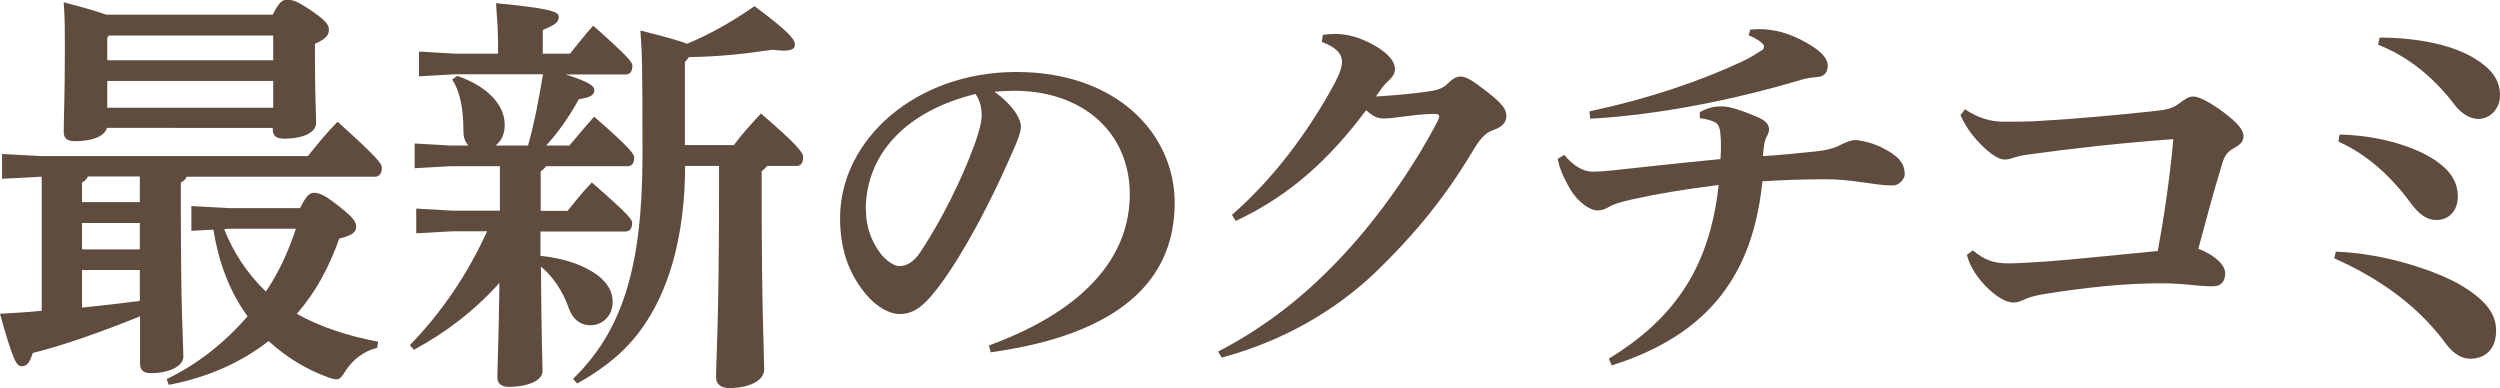 <?xml version="1.0" encoding="UTF-8"?><svg id="_レイヤー_2" xmlns="http://www.w3.org/2000/svg" width="109.07" height="16.93" viewBox="0 0 109.07 16.93"><defs><style>.cls-1{fill:#604c3f;}</style></defs><g id="_レイヤー_1-2"><g><path class="cls-1" d="M1.78,7.71l-1.69,.09v-1.08l1.71,.09H13.43c.4-.49,.81-1.01,1.3-1.5,1.85,1.67,1.93,1.84,1.93,2.02,0,.22-.11,.38-.29,.38H8.14c-.05,.13-.14,.2-.25,.25v1.24c0,4.55,.11,5.76,.11,6.36,0,.43-.65,.72-1.42,.72-.32,0-.47-.13-.47-.41v-2.07c-1.55,.63-3.37,1.28-4.68,1.6-.13,.41-.25,.58-.49,.58-.22,0-.38-.27-.94-2.29,.63-.04,1.24-.07,1.82-.13V7.71h-.04Zm2.88-2.11c-.11,.34-.61,.56-1.39,.56-.34,0-.49-.13-.49-.4,0-.54,.05-1.64,.05-3.64,0-.74,0-1.35-.05-2.02,.95,.25,1.51,.41,1.85,.54h7.27c.29-.58,.43-.65,.63-.65,.25,0,.43,.05,1.12,.52,.61,.43,.7,.59,.7,.79,0,.23-.14,.41-.61,.61v.47c0,1.78,.05,2.58,.05,2.99s-.56,.68-1.4,.68c-.34,0-.49-.13-.49-.4v-.07H4.66Zm-.83,2.11c-.05,.11-.14,.2-.25,.25v.86h2.52v-1.12H3.83Zm-.25,2.02v1.15h2.52v-1.15H3.58Zm0,2.05v1.64c.85-.09,1.67-.18,2.52-.29v-1.35H3.58ZM11.92,2.63V1.55H4.75l-.07,.09v.99h7.24Zm-7.24,2.07h7.24v-1.17H4.68v1.17Zm8.41,4.38c.29-.58,.43-.67,.61-.67,.27,0,.56,.16,1.19,.67,.54,.43,.65,.61,.65,.81,0,.23-.16,.38-.74,.52-.45,1.28-1.06,2.38-1.85,3.28,.99,.56,2.16,.95,3.55,1.22l-.05,.27c-.59,.14-1.04,.5-1.37,.99-.16,.27-.25,.38-.41,.38-.09,0-.2-.04-.36-.09-.99-.36-1.85-.9-2.59-1.58-1.22,.95-2.7,1.6-4.36,1.91l-.09-.25c1.31-.63,2.52-1.57,3.53-2.74-.81-1.1-1.28-2.45-1.49-3.78l-.96,.05v-1.08l1.62,.09h3.13Zm-3.31,.92c.41,1.03,1.01,1.94,1.82,2.72,.58-.85,.99-1.78,1.31-2.74h-2.95l-.18,.02Z"/><path class="cls-1" d="M23.04,6.34c.29-1.03,.47-2.05,.65-3.1h-3.83l-1.58,.09v-1.08l1.58,.09h1.87v-.36c0-.63-.04-1.15-.09-1.84,2.3,.22,2.74,.36,2.74,.59,0,.25-.18,.36-.7,.58v1.03h1.19c.34-.41,.59-.76,1.01-1.22,1.57,1.39,1.71,1.6,1.71,1.75,0,.25-.11,.38-.29,.38h-2.61c1.04,.34,1.24,.5,1.24,.68,0,.2-.14,.32-.68,.4-.41,.76-.88,1.42-1.42,2.02h1.01c.34-.41,.67-.79,1.08-1.26,1.58,1.37,1.75,1.64,1.75,1.78,0,.25-.11,.38-.29,.38h-3.56c-.05,.09-.14,.16-.23,.22v1.73h1.17c.34-.41,.61-.77,1.06-1.24,1.6,1.39,1.76,1.62,1.76,1.76,0,.25-.11,.38-.29,.38h-3.71v1.06c1.01,.11,1.84,.38,2.47,.83,.43,.32,.68,.72,.68,1.17,0,.65-.47,1.03-.97,1.03-.45,0-.79-.27-.97-.81-.25-.7-.68-1.33-1.19-1.75,.02,3.15,.07,4.12,.07,4.57,0,.41-.67,.68-1.48,.68-.31,0-.49-.16-.49-.4,0-.42,.05-1.35,.09-4.14-1.06,1.19-2.32,2.16-3.73,2.92l-.18-.2c1.4-1.44,2.54-3.13,3.37-4.97h-1.51l-1.58,.09v-1.08l1.58,.09h2.07v-1.94h-2.14l-1.58,.09v-1.08l1.58,.09h.77c-.14-.14-.22-.36-.22-.59,0-1.08-.16-1.78-.49-2.29l.22-.16c1.35,.47,2.07,1.28,2.07,2.14,0,.4-.14,.7-.4,.9h1.42Zm8.97,0c.34-.47,.74-.9,1.19-1.39,1.64,1.42,1.84,1.71,1.84,1.91,0,.22-.09,.38-.27,.38h-1.31c-.05,.09-.14,.16-.23,.22v.85c0,5.37,.11,7.15,.11,7.81,0,.49-.67,.81-1.51,.81-.4,0-.59-.18-.59-.47,0-.72,.13-2.38,.13-8.16v-1.06h-1.48c0,2.88-.65,6.16-2.86,8.19-.58,.52-1.19,.94-1.85,1.3l-.18-.2c2.09-2.04,3.03-4.74,3.03-9.74,0-4.14-.02-4.46-.09-5.46,1.13,.29,1.73,.45,2.03,.58,.88-.36,1.85-.88,2.95-1.64,1.64,1.22,1.76,1.48,1.76,1.69,0,.14-.11,.25-.49,.25-.13,0-.29-.02-.49-.04-1.19,.18-2.43,.31-3.64,.32l-.18,.22v3.62h2.14Z"/><path class="cls-1" d="M43.15,15.07c4.47-1.64,6.14-4.09,6.14-6.59,0-2.7-2.05-4.52-5.04-4.52-.32,0-.61,.02-.86,.04,.85,.63,1.15,1.19,1.15,1.53s-.29,.92-.58,1.58c-.72,1.62-1.85,3.85-2.97,5.35-.59,.79-1.06,1.24-1.73,1.24-.56,0-1.21-.45-1.69-1.13-.58-.81-.92-1.76-.92-3.06,0-3.4,3.28-6.37,7.69-6.37s6.91,2.72,6.91,5.71c0,3.37-2.39,5.74-8.03,6.52l-.07-.29Zm-5.37-5.91c0,.74,.23,1.33,.59,1.84,.23,.32,.61,.61,.86,.61,.32,0,.65-.18,.95-.65,.9-1.37,1.76-3.08,2.34-4.66,.13-.36,.31-.92,.31-1.26,0-.27-.04-.61-.27-.94-3.1,.76-4.79,2.68-4.79,5.06Z"/><path class="cls-1" d="M53.14,15.34c2.12-1.1,3.91-2.52,5.56-4.32,1.37-1.48,2.86-3.53,4-5.69,.05-.11,.09-.2,.09-.25,0-.07-.05-.11-.2-.11-.83,0-1.71,.2-2.23,.2-.31,0-.49-.13-.76-.36-1.51,2.02-3.24,3.69-5.69,4.83l-.16-.27c1.71-1.48,3.29-3.53,4.48-5.74,.23-.43,.32-.74,.32-.95,0-.29-.22-.61-.88-.85l.04-.31c.18-.02,.34-.04,.5-.04,.61,0,1.15,.16,1.75,.5,.67,.38,.9,.74,.9,1.03,0,.2-.09,.32-.22,.45-.09,.09-.23,.22-.32,.34-.11,.14-.16,.23-.29,.41,.81-.05,1.48-.11,2.14-.2,.54-.07,.76-.13,1.03-.4,.2-.2,.36-.27,.54-.27,.22,0,.52,.18,1.12,.65,.67,.52,.86,.77,.86,1.06,0,.31-.2,.5-.59,.63-.23,.09-.47,.22-.86,.88-1.35,2.27-2.77,3.87-4.2,5.26-1.73,1.67-4.01,3.04-6.77,3.78l-.16-.27Z"/><path class="cls-1" d="M68.24,6.75c.4,.5,.86,.74,1.24,.74,.23,0,.49-.02,.81-.05,1.24-.13,2.79-.31,4.77-.5,.02-.22,.02-.4,.02-.56,0-.18,0-.34-.02-.5-.02-.31-.09-.5-.31-.58-.18-.07-.4-.13-.59-.14v-.27c.41-.22,.68-.25,.95-.25,.34,0,.85,.16,1.57,.47,.43,.18,.5,.38,.5,.54,0,.09-.04,.2-.09,.29s-.09,.18-.11,.31c-.02,.14-.04,.23-.07,.56,.9-.05,1.51-.13,2.27-.2,.43-.04,.81-.13,1.04-.25,.29-.16,.58-.25,.7-.25,.23,0,.74,.11,1.17,.32,.67,.34,1.01,.63,1.01,1.19,0,.16-.22,.47-.52,.47-.56,0-1.06-.11-1.35-.14-.59-.09-1.1-.13-1.64-.13-.94,0-1.89,.04-2.7,.09-.41,4.09-2.36,6.7-6.57,8.03l-.13-.29c2.63-1.62,4.38-3.73,4.79-7.58-1.57,.2-2.65,.38-3.78,.63-.49,.11-.79,.2-.99,.32-.18,.11-.34,.16-.52,.16-.34,0-.85-.38-1.17-.9-.38-.65-.5-1.03-.56-1.35l.27-.16Zm8.14-5.46c.11,0,.23-.02,.34-.02,.63,0,1.3,.14,2.12,.61,.63,.36,.9,.67,.9,.99,0,.27-.14,.47-.45,.49-.23,.02-.47,.05-.67,.11-3.01,.9-6.32,1.55-9.24,1.71l-.04-.32c2.54-.54,4.81-1.31,6.63-2.16,.43-.2,.59-.32,.83-.47,.11-.05,.16-.09,.16-.22,0-.09-.27-.31-.67-.47l.07-.25Z"/><path class="cls-1" d="M86.08,10.93c.49,.4,.86,.56,1.55,.56,.43,0,.97-.04,1.76-.09,1.21-.09,2.84-.27,4.75-.45,.27-1.46,.52-3.15,.68-4.88-2.41,.18-4.45,.41-6.39,.68-.31,.04-.45,.09-.67,.16-.14,.05-.27,.05-.32,.05-.22,0-.58-.22-.97-.61-.32-.32-.67-.72-.94-1.33l.2-.25c.58,.38,1.1,.54,1.71,.54,.56,0,1.1,0,1.64-.04,1.51-.09,3.08-.23,4.79-.41,.7-.07,.92-.13,1.22-.36,.27-.2,.41-.29,.61-.29,.23,0,.68,.25,1.08,.52,.68,.49,1.1,.86,1.1,1.22,0,.25-.18,.38-.43,.52-.25,.14-.4,.31-.5,.67-.38,1.24-.7,2.45-1.04,3.71,.74,.29,1.17,.72,1.17,1.06,0,.32-.13,.58-.54,.58-.77,0-1.17-.13-2.3-.13-1.53,0-3.26,.18-5.06,.47-.41,.07-.65,.14-.85,.23s-.31,.14-.49,.14c-.29,0-.74-.22-1.26-.77-.38-.4-.65-.86-.77-1.31l.27-.2Z"/><path class="cls-1" d="M101.92,10.98c2.09,.07,4.39,.83,5.49,1.49,1.15,.7,1.49,1.3,1.49,1.96,0,.85-.52,1.22-1.12,1.22-.54,0-.9-.41-1.15-.76-1.26-1.67-2.97-2.81-4.79-3.62l.07-.31Zm.16-5.11c1.87,.04,3.49,.61,4.3,1.22,.59,.43,.85,.92,.85,1.48,0,.67-.43,1.03-.94,1.03-.41,0-.77-.27-1.1-.72-.88-1.21-1.98-2.18-3.17-2.7l.05-.31Zm1.73-4.23c1.58,0,3.08,.29,4.05,.85,.83,.49,1.21,.97,1.21,1.69,0,.52-.4,1.01-.95,1.01-.38,0-.77-.27-1.04-.63-.92-1.21-2.05-2.11-3.33-2.61l.07-.31Z"/></g></g></svg>
